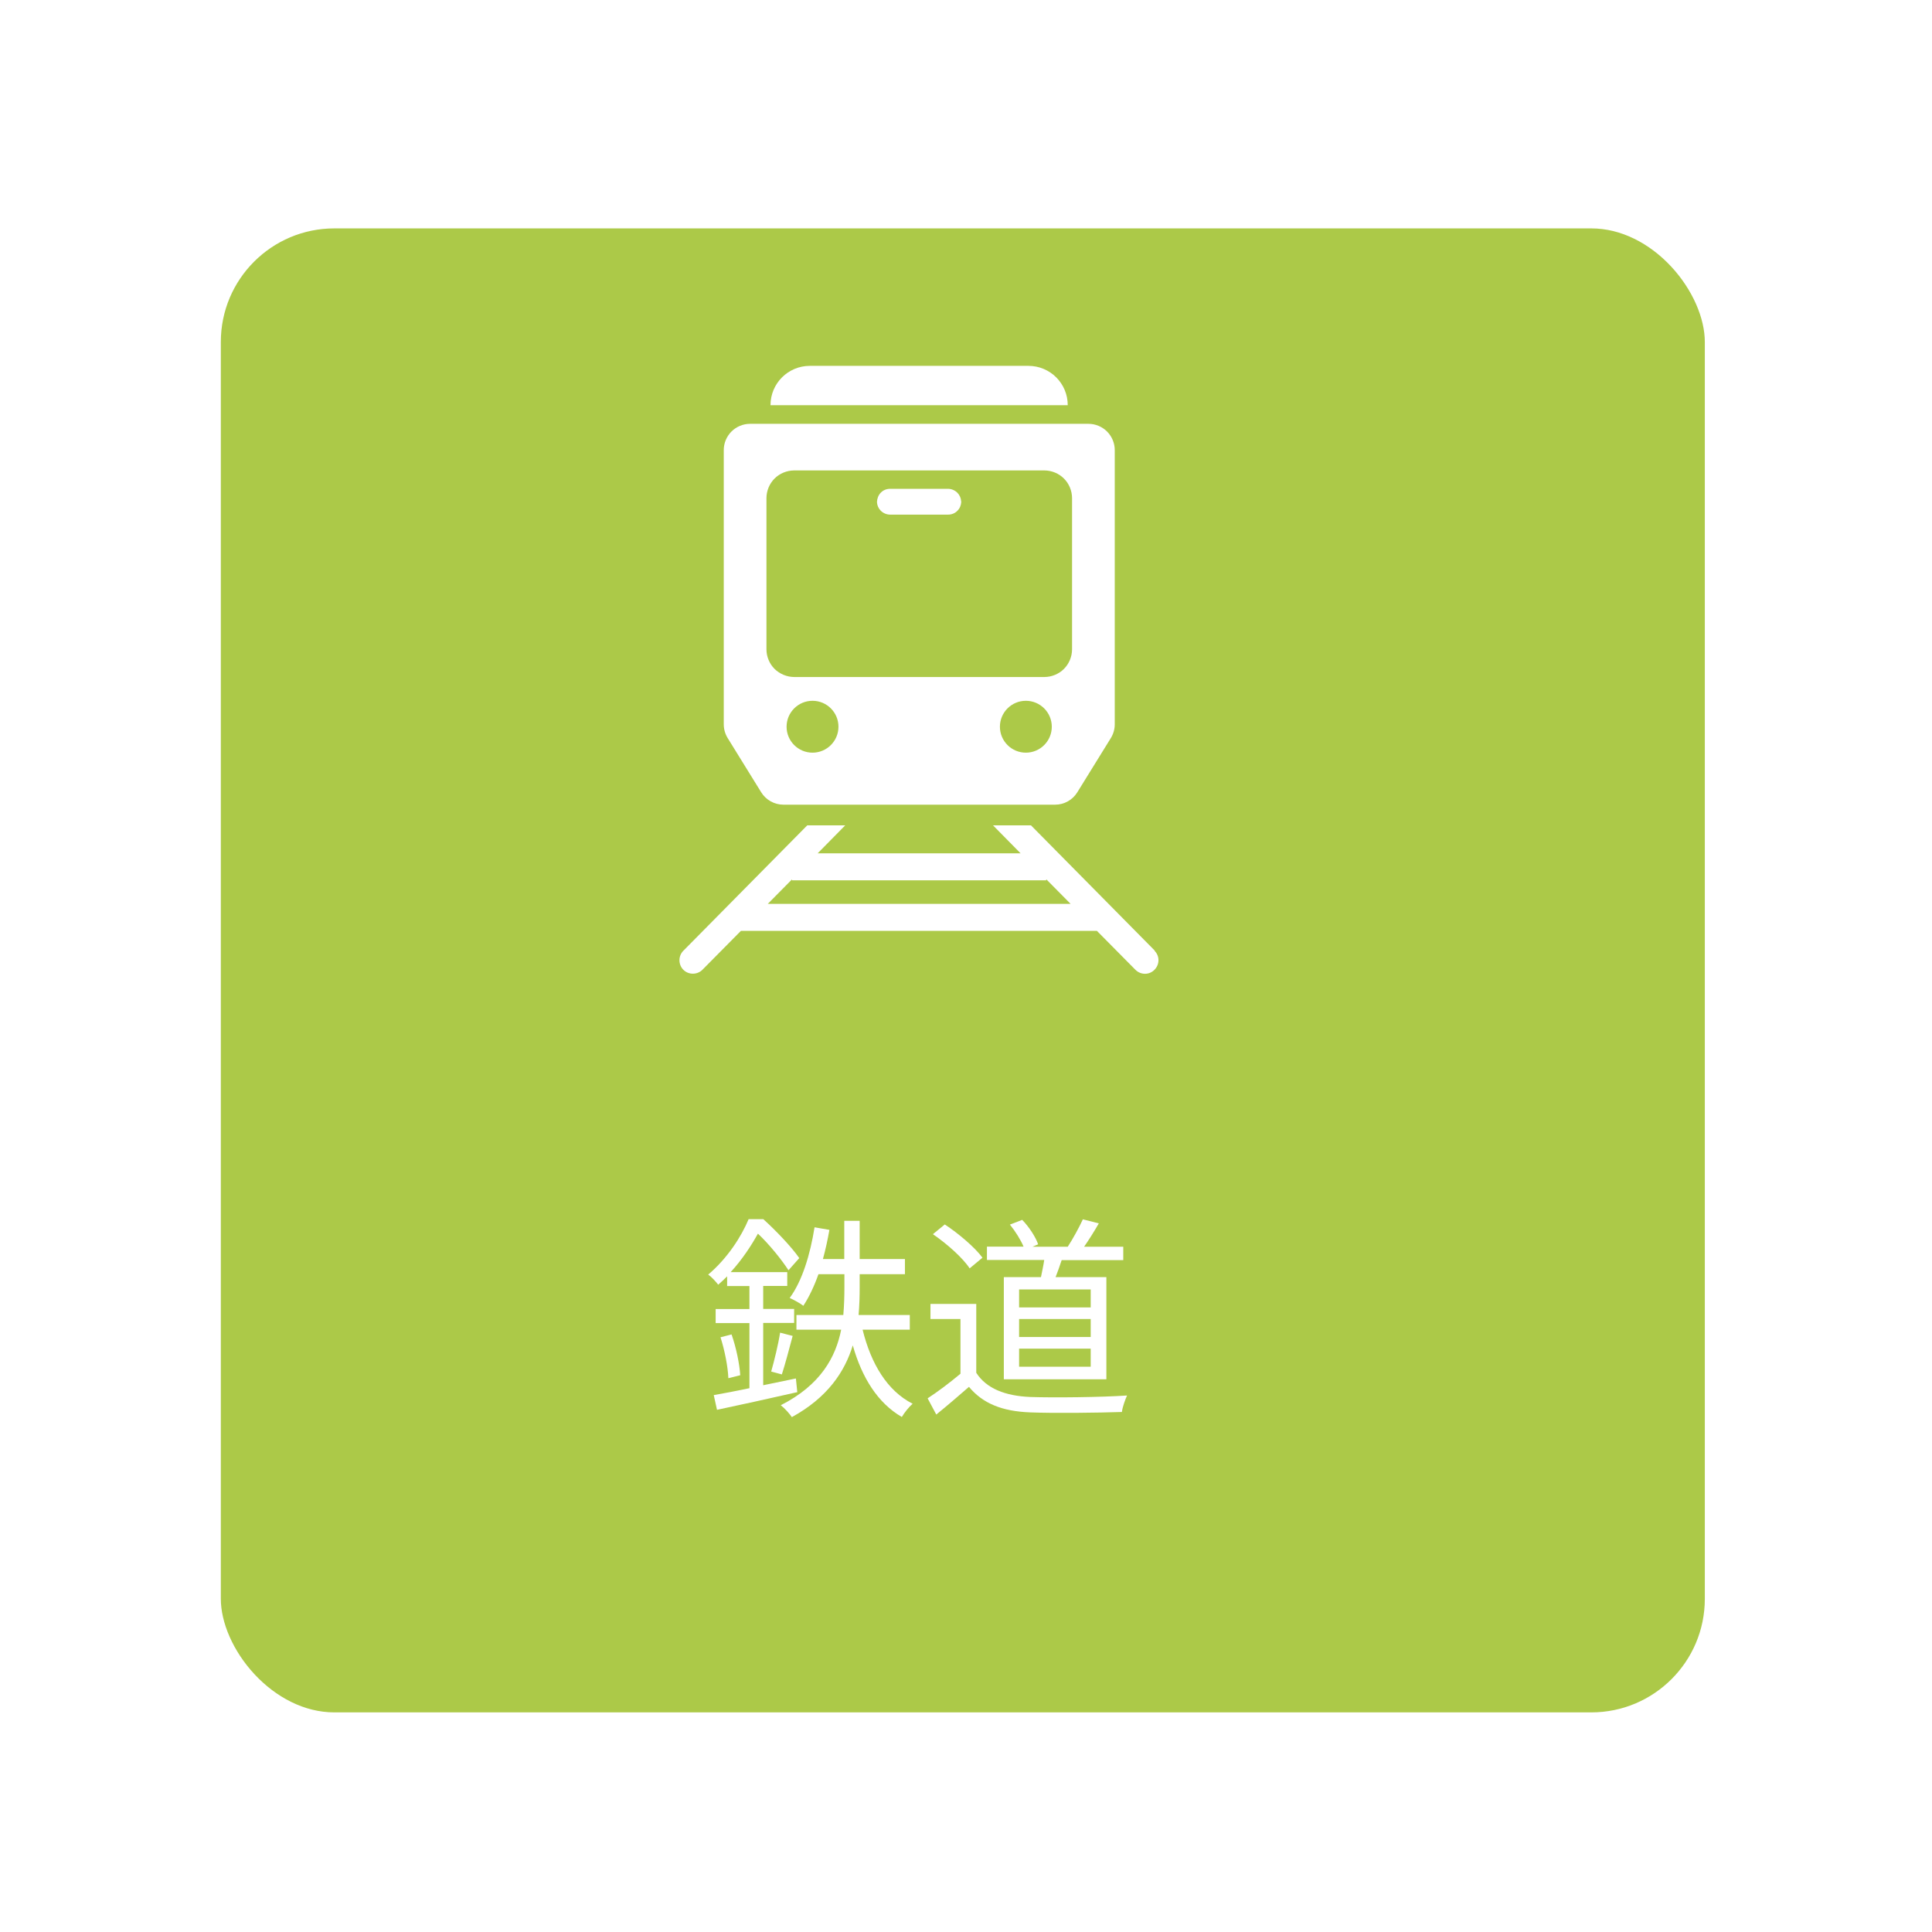 <?xml version="1.0" encoding="UTF-8"?>
<svg id="_レイヤー_2" data-name="レイヤー 2" xmlns="http://www.w3.org/2000/svg" width="143" height="143" xmlns:xlink="http://www.w3.org/1999/xlink" viewBox="0 0 143 143">
  <defs>
    <style>
      .cls-1 {
        fill: #fff;
      }

      .cls-2 {
        fill: #acc948;
        filter: url(#drop-shadow-1);
        stroke: #fff;
        stroke-width: 3.19px;
      }
    </style>
    <filter id="drop-shadow-1" x="0" y="0" width="143" height="143" filterUnits="userSpaceOnUse">
      <feOffset dx="3.23" dy="3.23"/>
      <feGaussianBlur result="blur" stdDeviation="4.31"/>
      <feFlood flood-color="#231815" flood-opacity=".2"/>
      <feComposite in2="blur" operator="in"/>
      <feComposite in="SourceGraphic"/>
    </filter>
  </defs>
  <g id="_レイヤー_1-2" data-name="レイヤー 1">
    <rect class="cls-2" x="11.52" y="12.08" width="113.03" height="113.03" rx="10" ry="10"/>
    <path class="cls-1" d="M59.02,103.04c-2.1.48-4.31.96-5.95,1.31l-.24-1.09c.74-.13,1.65-.3,2.64-.51v-4.82h-2.5v-1.04h2.5v-1.7h-1.65v-.72c-.21.21-.43.42-.66.62-.18-.24-.53-.61-.74-.75,1.44-1.22,2.46-2.83,2.99-4.1h1.09c.94.85,2.11,2.08,2.66,2.88l-.8.9c-.46-.72-1.39-1.89-2.26-2.71-.48.86-1.14,1.89-2.02,2.85h4.19v1.02h-1.78v1.7h2.29v1.04h-2.29v4.61c.78-.16,1.62-.34,2.42-.5l.1.99ZM54.15,98.78c.34.96.59,2.19.64,3.01l-.88.22c-.03-.83-.27-2.06-.58-3.03l.82-.21ZM57.08,101.52c.22-.77.53-2.03.66-2.88l.93.24c-.26.98-.56,2.11-.8,2.85l-.78-.21ZM63.85,98.43c.62,2.5,1.81,4.51,3.7,5.47-.26.22-.62.67-.8.98-1.79-1.04-2.95-2.91-3.63-5.3-.59,1.94-1.86,3.86-4.51,5.31-.16-.24-.53-.66-.82-.88,2.96-1.5,4.07-3.57,4.47-5.59h-3.31v-1.09h3.47c.06-.7.08-1.39.08-2.03v-.99h-1.92c-.32.9-.69,1.68-1.12,2.34-.22-.18-.72-.45-1.01-.58.93-1.26,1.52-3.22,1.84-5.23l1.1.19c-.13.74-.29,1.47-.48,2.16h1.58v-2.83h1.14v2.83h3.35v1.12h-3.35v.99c0,.66-.02,1.33-.08,2.03h3.79v1.09h-3.49Z"/>
    <path class="cls-1" d="M72.26,101.61c.75,1.17,2.15,1.71,3.99,1.79,1.74.06,5.3.02,7.17-.11-.13.29-.34.85-.38,1.22-1.74.06-5.03.1-6.79.03-2.08-.08-3.51-.66-4.53-1.89-.77.67-1.57,1.36-2.42,2.05l-.64-1.2c.74-.48,1.63-1.15,2.43-1.82v-4.05h-2.22v-1.12h3.39v5.11ZM71.77,93.88c-.5-.77-1.68-1.82-2.72-2.53l.88-.72c1.02.67,2.23,1.7,2.79,2.46l-.94.78ZM77.05,94.52c.08-.4.18-.85.24-1.26h-4.24v-.99h2.71c-.21-.5-.61-1.14-1.01-1.63l.91-.35c.5.51.99,1.26,1.18,1.81l-.42.18h2.61c.38-.58.86-1.46,1.12-2.03l1.18.3c-.34.59-.74,1.23-1.09,1.73h2.9v.99h-4.56c-.14.43-.3.88-.45,1.26h3.76v7.56h-7.59v-7.56h2.74ZM80.73,95.44h-5.3v1.33h5.3v-1.33ZM80.73,97.63h-5.3v1.33h5.3v-1.33ZM80.73,99.82h-5.3v1.34h5.3v-1.34Z"/>
    <path class="cls-1" d="M85.48,70.37l-9.17-9.28h-2.81l2.04,2.07h-15.02l2.04-2.07h-2.81l-9.17,9.28c-.39.39-.38,1.03,0,1.41.39.39,1.03.38,1.41,0l2.85-2.88h26.35l2.85,2.88c.39.39,1.02.4,1.41,0,.39-.39.4-1.02,0-1.41ZM56.83,66.9l1.79-1.81v.07h18.82v-.08l1.8,1.82h-22.4ZM76.12,27.08h-16.18c-1.61,0-2.91,1.3-2.91,2.91h22c0-1.61-1.3-2.91-2.91-2.91ZM65.89,38.09h4.29c.26,0,.51-.1.69-.29.18-.18.27-.42.28-.67v.03s0-.05,0-.05h-.01c-.01-.24-.11-.47-.28-.64-.18-.18-.44-.29-.69-.29h-4.29c-.26,0-.51.1-.69.29-.18.18-.27.44-.28.69.01.24.11.47.28.64.18.18.43.29.69.29ZM64.47,37.35v-.03s0,.06,0,.06h.01s0-.02,0-.03ZM56.34,58.64c.35.57.98.92,1.65.92h20.1c.68,0,1.3-.35,1.65-.92l2.48-4.01c.19-.31.29-.66.29-1.02v-20.3c0-.51-.21-1.01-.57-1.37-.36-.36-.86-.57-1.37-.57h-25.06c-.51,0-1.01.21-1.37.57-.36.36-.57.86-.57,1.37v20.3c0,.36.1.71.29,1.02l2.48,4.01ZM60.14,55.71c-1.06,0-1.92-.86-1.92-1.92s.86-1.92,1.92-1.92,1.92.86,1.92,1.92-.86,1.92-1.92,1.92ZM75.93,55.71c-1.06,0-1.92-.86-1.92-1.92s.86-1.92,1.92-1.92,1.92.86,1.92,1.92-.86,1.92-1.92,1.92ZM56.73,36.87c0-.54.22-1.07.6-1.45.38-.38.91-.6,1.46-.6h18.51c.54,0,1.07.22,1.45.6.38.38.6.91.6,1.45v11.19c0,.54-.22,1.07-.6,1.45-.38.38-.91.6-1.45.6h-18.51c-.54,0-1.07-.22-1.46-.6-.38-.38-.6-.91-.6-1.45v-11.19Z"/>
  </g>
</svg>